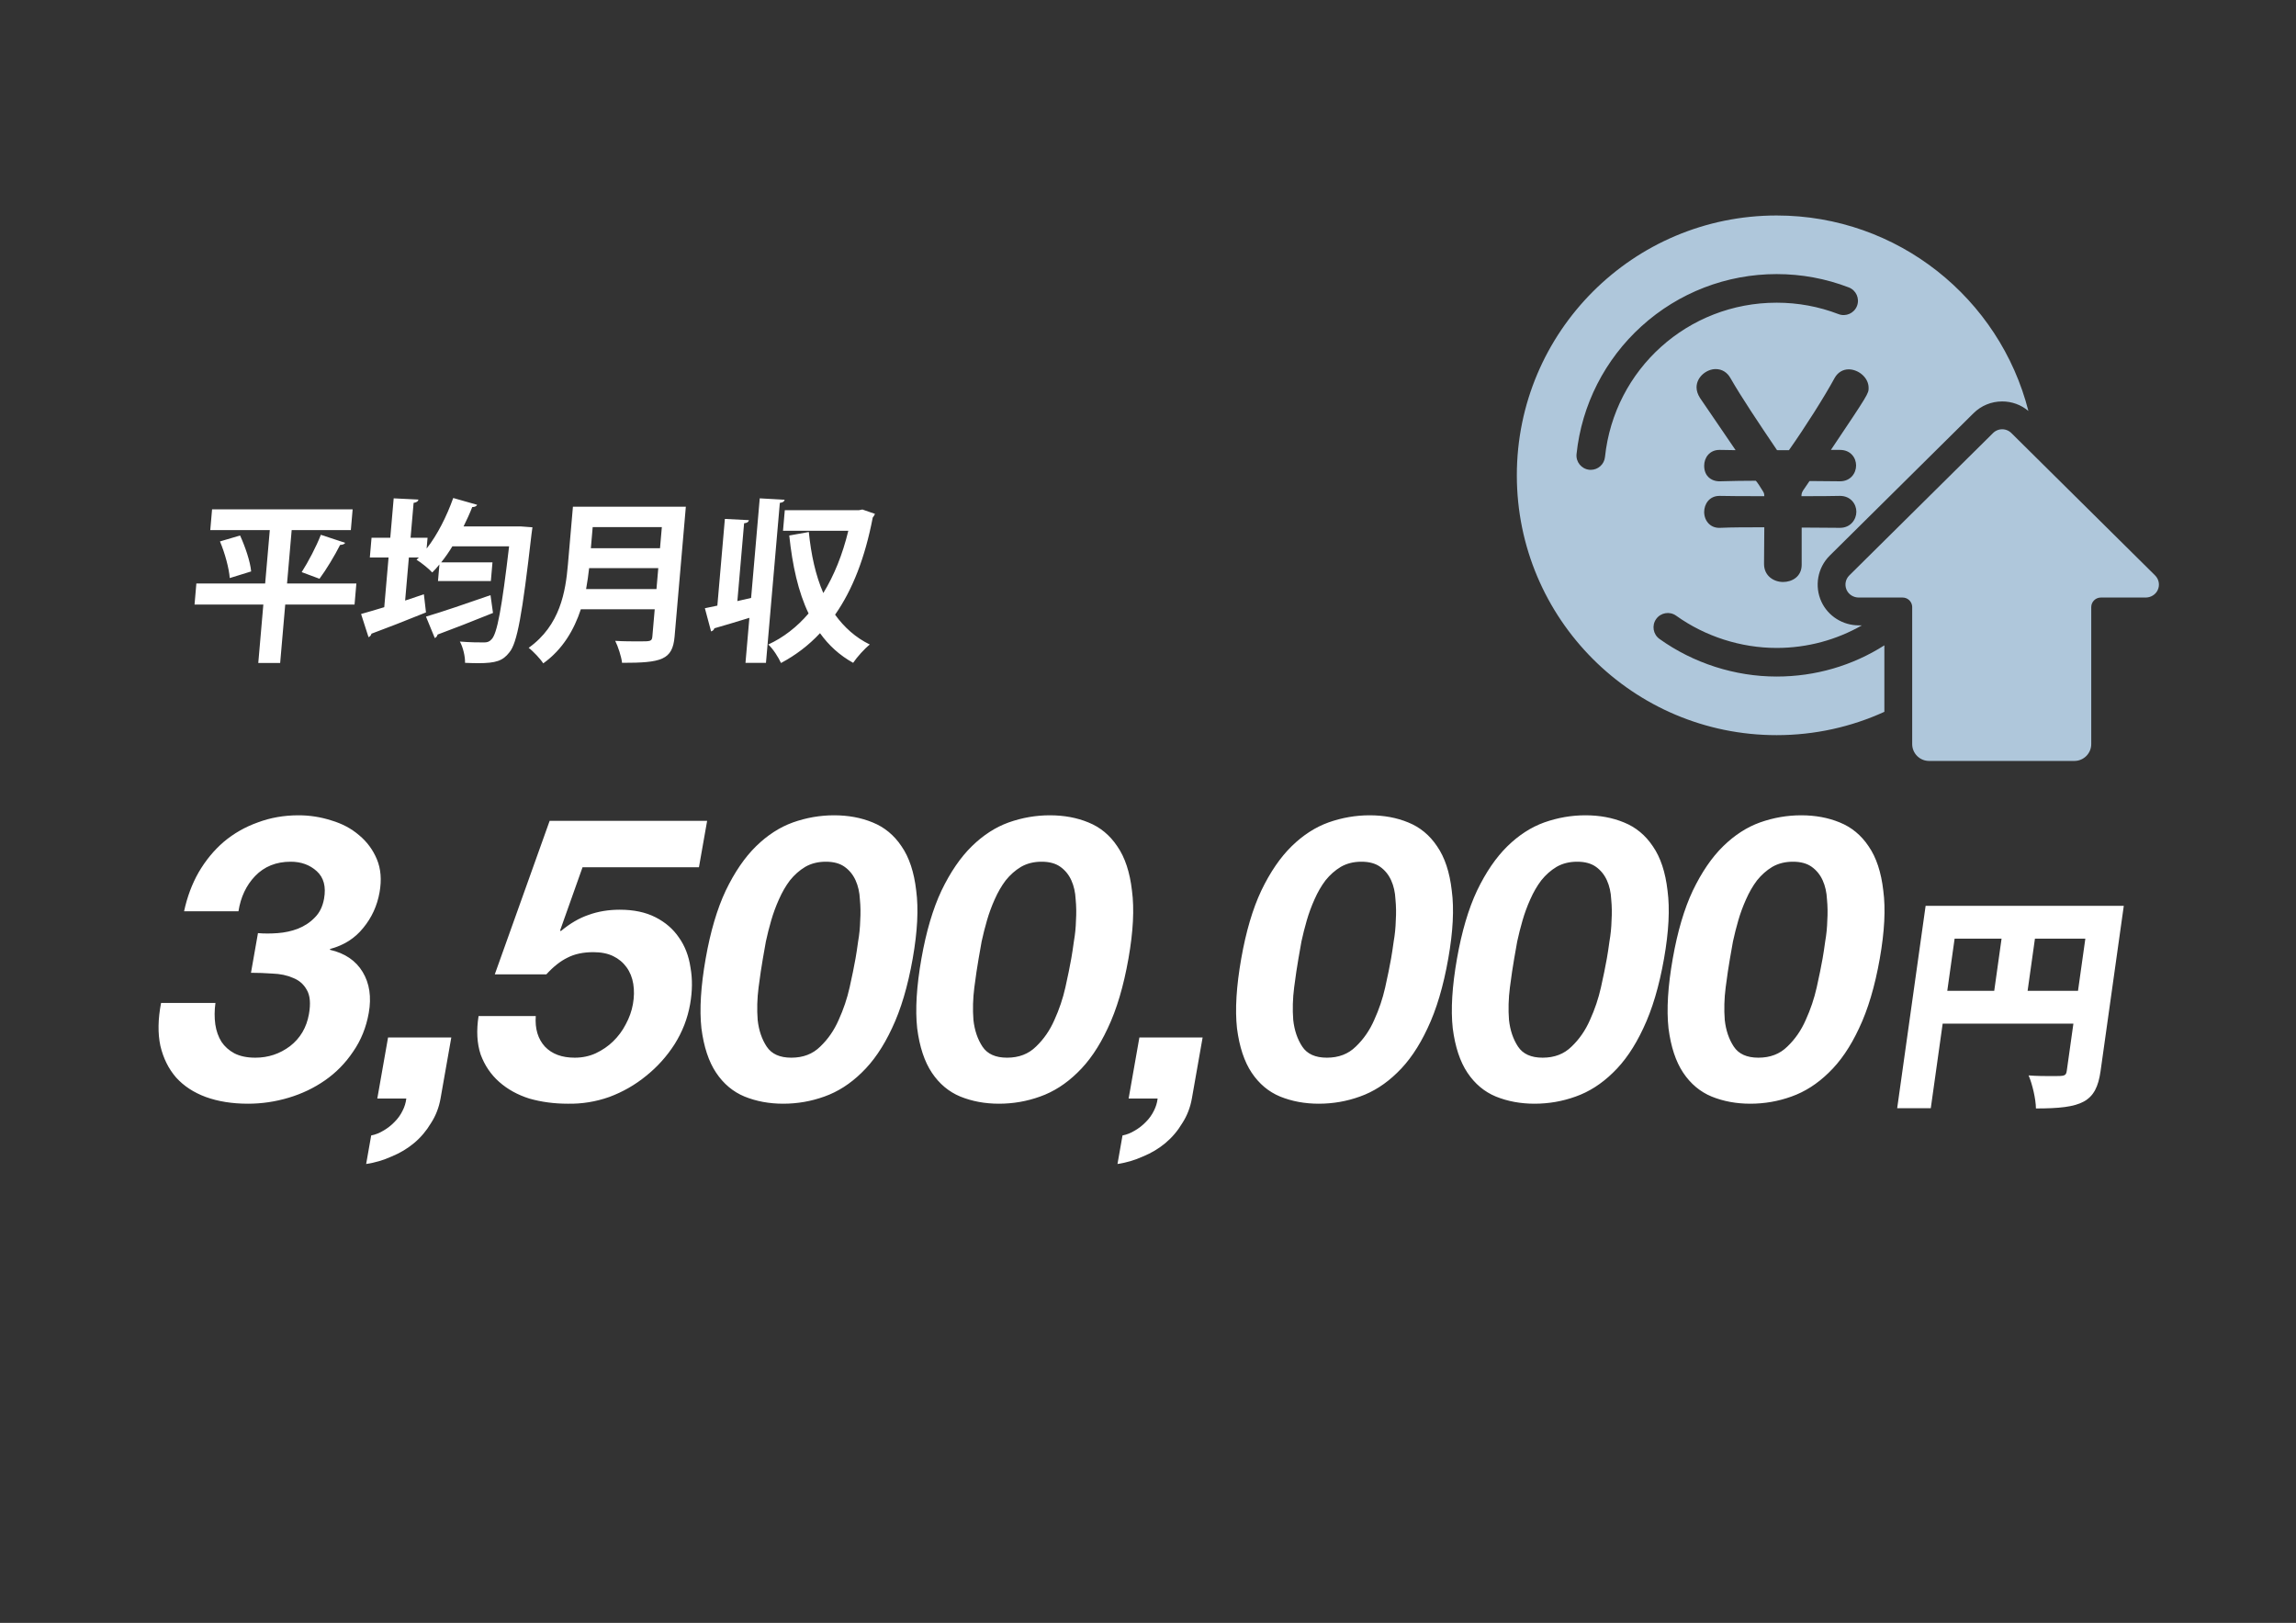 <svg width="341" height="241" viewBox="0 0 341 241" fill="none" xmlns="http://www.w3.org/2000/svg">
<rect x="0" y="0" width="341" height="241" fill="#333333" stroke="none"/>
<path d="M42.632 86.646H52.928L52.657 89.78H42.361L41.609 98.458H38.359L39.111 89.78H28.893L29.164 86.646H39.382L40.069 78.72H31.229L31.497 75.637H52.374L52.107 78.72H43.319L42.632 86.646ZM47.653 79.419L51.267 80.611C51.145 80.818 50.905 80.896 50.513 80.921C49.728 82.476 48.452 84.6 47.451 85.947L44.806 84.962C45.769 83.46 46.982 81.155 47.653 79.419ZM37.301 84.859L34.122 85.843C34.014 84.392 33.403 82.139 32.669 80.403L35.658 79.523C36.422 81.206 37.169 83.382 37.301 84.859ZM68.847 78.176H77.349L79.079 78.305C79.057 78.564 78.995 78.979 78.94 79.316C77.562 91.308 76.809 95.505 75.65 96.878C74.684 98.121 73.691 98.484 70.987 98.484C70.388 98.484 69.715 98.458 69.067 98.432C69.094 97.525 68.794 96.178 68.301 95.272C69.824 95.401 71.202 95.401 71.878 95.401C72.346 95.401 72.664 95.323 73.01 94.935C73.836 94.106 74.528 90.324 75.611 81.129H67.187C66.671 81.984 66.107 82.787 65.524 83.512H73.142L72.902 86.283H65.05L65.263 83.823C64.913 84.263 64.567 84.651 64.198 85.014C63.675 84.444 62.582 83.564 61.866 83.123L62.207 82.787H60.725L60.17 89.184L62.955 88.252L63.268 90.946C60.331 92.137 57.209 93.355 55.168 94.106C55.119 94.365 54.922 94.546 54.733 94.624L53.627 91.179C54.586 90.92 55.761 90.557 57.069 90.169L57.709 82.787H54.927L55.181 79.859H57.963L58.47 74.005L62.146 74.187C62.098 74.446 61.902 74.601 61.428 74.679L60.979 79.859H63.501L63.361 81.465C64.969 79.419 66.353 76.647 67.314 73.954L70.867 74.964C70.771 75.171 70.526 75.3 70.136 75.3C69.767 76.259 69.32 77.217 68.847 78.176ZM64.576 94.754L63.266 91.568C65.641 90.868 69.365 89.599 72.85 88.382L73.219 91.024C70.228 92.241 67.08 93.459 64.985 94.236C64.938 94.469 64.793 94.65 64.576 94.754ZM85.09 75.249H101.86L100.188 94.546C99.887 98.017 98.213 98.432 92.389 98.432C92.285 97.525 91.794 95.997 91.372 95.168C92.587 95.246 93.965 95.246 94.927 95.246C96.643 95.246 96.825 95.246 96.89 94.495L97.238 90.48H86.266C85.278 93.484 83.592 96.437 80.682 98.51C80.27 97.862 79.152 96.67 78.516 96.204C83.2 92.863 83.997 87.863 84.345 83.849L85.09 75.249ZM98.024 81.414L98.296 78.279H88.025L87.754 81.414H98.024ZM97.768 84.367H87.498C87.387 85.351 87.245 86.387 87.047 87.475H97.499L97.768 84.367ZM111.554 88.796L112.836 74.005L116.536 74.213C116.488 74.472 116.266 74.627 115.82 74.679L113.761 98.432H110.719L111.298 91.749C109.32 92.371 107.427 92.915 106.093 93.303C106.047 93.536 105.852 93.692 105.611 93.769L104.688 90.324C105.243 90.221 105.852 90.091 106.541 89.936L107.657 77.062L111.229 77.243C111.181 77.502 110.985 77.658 110.513 77.71L109.512 89.262L111.554 88.796ZM127.555 75.767L128.084 75.663L129.952 76.311C129.856 76.518 129.762 76.699 129.619 76.855C128.481 82.787 126.638 87.553 124.027 91.283C125.373 93.148 127.06 94.676 129.181 95.712C128.399 96.334 127.277 97.577 126.709 98.432C124.7 97.318 123.085 95.841 121.787 94.028C120.095 95.841 118.176 97.292 115.995 98.458C115.601 97.603 114.801 96.334 114.101 95.712C116.348 94.676 118.355 93.122 120.09 91.101C118.549 87.889 117.692 83.978 117.22 79.523L120.125 79.005C120.459 82.346 121.128 85.429 122.277 88.071C123.882 85.454 125.139 82.346 125.99 78.823H116.292L116.557 75.767H127.555Z" fill="white"/>
<path d="M38.313 138.57C39.217 138.649 40.194 138.649 41.245 138.57C42.295 138.492 43.291 138.276 44.23 137.922C45.217 137.529 46.051 136.98 46.734 136.273C47.457 135.566 47.923 134.623 48.13 133.445C48.442 131.677 48.083 130.322 47.053 129.38C46.022 128.437 44.73 127.966 43.174 127.966C41.021 127.966 39.261 128.673 37.895 130.087C36.576 131.461 35.749 133.209 35.415 135.33H27.339C27.793 133.209 28.511 131.285 29.494 129.557C30.523 127.789 31.767 126.277 33.225 125.02C34.723 123.763 36.408 122.801 38.28 122.134C40.16 121.427 42.176 121.073 44.33 121.073C46.005 121.073 47.635 121.328 49.22 121.839C50.812 122.31 52.179 123.037 53.322 124.019C54.505 125.001 55.39 126.198 55.978 127.612C56.567 129.026 56.698 130.656 56.373 132.502C56.019 134.505 55.209 136.273 53.942 137.804C52.715 139.336 51.076 140.377 49.025 140.927L49.004 141.045C51.227 141.555 52.848 142.655 53.866 144.344C54.884 146.032 55.185 148.055 54.77 150.412C54.389 152.572 53.611 154.496 52.436 156.185C51.301 157.874 49.915 159.288 48.278 160.427C46.642 161.566 44.834 162.43 42.856 163.019C40.878 163.608 38.871 163.903 36.837 163.903C34.484 163.903 32.39 163.569 30.553 162.901C28.757 162.234 27.291 161.271 26.157 160.014C25.03 158.718 24.25 157.147 23.817 155.301C23.425 153.456 23.46 151.335 23.922 148.939H31.998C31.844 150.039 31.837 151.099 31.976 152.12C32.122 153.102 32.428 153.966 32.895 154.712C33.368 155.419 34.006 155.989 34.807 156.421C35.648 156.853 36.687 157.069 37.923 157.069C39.837 157.069 41.553 156.499 43.07 155.36C44.593 154.182 45.532 152.591 45.885 150.588C46.162 149.017 46.054 147.82 45.562 146.995C45.109 146.17 44.435 145.581 43.54 145.227C42.652 144.835 41.634 144.619 40.484 144.579C39.381 144.501 38.311 144.461 37.275 144.461L38.313 138.57ZM57.635 154.064H67.027L65.428 163.137C65.192 164.472 64.718 165.69 64.006 166.789C63.327 167.928 62.495 168.91 61.512 169.735C60.529 170.56 59.415 171.228 58.168 171.738C56.955 172.288 55.692 172.661 54.381 172.857L55.129 168.616C55.748 168.498 56.348 168.262 56.929 167.909C57.55 167.555 58.104 167.123 58.593 166.613C59.075 166.141 59.471 165.592 59.781 164.963C60.085 164.374 60.272 163.765 60.343 163.137H56.036L57.635 154.064ZM103.807 128.791H86.518L83.192 138.158L83.29 138.276C84.648 137.137 86.026 136.332 87.425 135.86C88.831 135.35 90.372 135.094 92.047 135.094C94.121 135.094 95.889 135.467 97.353 136.214C98.817 136.96 99.976 137.961 100.831 139.218C101.726 140.475 102.301 141.968 102.554 143.696C102.855 145.384 102.835 147.191 102.496 149.116C102.122 151.236 101.354 153.22 100.191 155.066C99.034 156.872 97.621 158.443 95.95 159.779C94.318 161.114 92.5 162.155 90.494 162.901C88.495 163.608 86.442 163.942 84.335 163.903C82.301 163.903 80.392 163.647 78.608 163.137C76.87 162.587 75.38 161.762 74.138 160.663C72.897 159.563 71.979 158.208 71.386 156.598C70.839 154.948 70.736 153.043 71.077 150.883H79.572C79.439 152.768 79.89 154.28 80.925 155.419C81.968 156.519 83.446 157.069 85.361 157.069C86.477 157.069 87.512 156.853 88.466 156.421C89.466 155.949 90.328 155.36 91.051 154.653C91.82 153.907 92.448 153.063 92.933 152.12C93.465 151.138 93.821 150.137 94.001 149.116C94.188 148.055 94.205 147.054 94.053 146.111C93.9 145.168 93.567 144.344 93.053 143.637C92.54 142.93 91.879 142.38 91.071 141.987C90.263 141.594 89.28 141.398 88.124 141.398C86.608 141.398 85.323 141.673 84.269 142.223C83.222 142.733 82.179 143.558 81.141 144.697H73.484L81.632 121.898H105.022L103.807 128.791ZM113.302 142.341C113.094 143.519 112.881 144.952 112.663 146.641C112.452 148.291 112.407 149.901 112.529 151.472C112.698 153.004 113.144 154.32 113.867 155.419C114.591 156.519 115.81 157.069 117.525 157.069C119.279 157.069 120.712 156.519 121.823 155.419C122.975 154.32 123.884 153.004 124.553 151.472C125.269 149.901 125.812 148.291 126.183 146.641C126.56 144.952 126.853 143.519 127.061 142.341C127.185 141.634 127.314 140.789 127.448 139.807C127.628 138.786 127.732 137.745 127.759 136.685C127.826 135.625 127.81 134.584 127.711 133.563C127.659 132.502 127.446 131.56 127.073 130.735C126.7 129.91 126.16 129.242 125.452 128.732C124.745 128.221 123.813 127.966 122.656 127.966C121.5 127.966 120.478 128.221 119.59 128.732C118.742 129.242 117.986 129.91 117.322 130.735C116.698 131.56 116.153 132.502 115.687 133.563C115.228 134.584 114.845 135.625 114.538 136.685C114.232 137.745 113.968 138.786 113.749 139.807C113.575 140.789 113.426 141.634 113.302 142.341ZM104.807 142.341C105.514 138.335 106.504 134.977 107.78 132.267C109.102 129.517 110.607 127.318 112.293 125.668C113.98 124.019 115.803 122.84 117.762 122.134C119.761 121.427 121.798 121.073 123.872 121.073C125.985 121.073 127.897 121.427 129.607 122.134C131.357 122.84 132.784 124.019 133.889 125.668C135.034 127.318 135.763 129.517 136.076 132.267C136.435 134.977 136.262 138.335 135.556 142.341C134.828 146.465 133.8 149.921 132.471 152.709C131.189 155.459 129.684 157.658 127.958 159.308C126.271 160.957 124.428 162.135 122.429 162.842C120.47 163.549 118.433 163.903 116.32 163.903C114.246 163.903 112.334 163.549 110.584 162.842C108.874 162.135 107.467 160.957 106.362 159.308C105.257 157.658 104.528 155.459 104.175 152.709C103.869 149.921 104.08 146.465 104.807 142.341ZM145.346 142.341C145.138 143.519 144.926 144.952 144.707 146.641C144.496 148.291 144.452 149.901 144.574 151.472C144.742 153.004 145.188 154.32 145.911 155.419C146.635 156.519 147.854 157.069 149.569 157.069C151.324 157.069 152.757 156.519 153.868 155.419C155.019 154.32 155.929 153.004 156.598 151.472C157.313 149.901 157.857 148.291 158.227 146.641C158.605 144.952 158.897 143.519 159.105 142.341C159.23 141.634 159.359 140.789 159.492 139.807C159.672 138.786 159.776 137.745 159.803 136.685C159.871 135.625 159.855 134.584 159.756 133.563C159.703 132.502 159.491 131.56 159.118 130.735C158.745 129.91 158.204 129.242 157.497 128.732C156.789 128.221 155.857 127.966 154.7 127.966C153.544 127.966 152.522 128.221 151.634 128.732C150.786 129.242 150.031 129.91 149.367 130.735C148.743 131.56 148.198 132.502 147.731 133.563C147.272 134.584 146.889 135.625 146.583 136.685C146.276 137.745 146.013 138.786 145.793 139.807C145.62 140.789 145.471 141.634 145.346 142.341ZM136.851 142.341C137.558 138.335 138.549 134.977 139.824 132.267C141.147 129.517 142.651 127.318 144.338 125.668C146.024 124.019 147.847 122.84 149.807 122.134C151.806 121.427 153.842 121.073 155.916 121.073C158.03 121.073 159.941 121.427 161.651 122.134C163.401 122.84 164.828 124.019 165.933 125.668C167.078 127.318 167.807 129.517 168.12 132.267C168.48 134.977 168.306 138.335 167.6 142.341C166.873 146.465 165.845 149.921 164.515 152.709C163.233 155.459 161.728 157.658 160.002 159.308C158.315 160.957 156.472 162.135 154.473 162.842C152.514 163.549 150.478 163.903 148.364 163.903C146.29 163.903 144.378 163.549 142.628 162.842C140.919 162.135 139.511 160.957 138.406 159.308C137.301 157.658 136.572 155.459 136.22 152.709C135.914 149.921 136.124 146.465 136.851 142.341ZM169.221 154.064H178.613L177.014 163.137C176.778 164.472 176.304 165.69 175.592 166.789C174.913 167.928 174.081 168.91 173.099 169.735C172.116 170.56 171.001 171.228 169.754 171.738C168.541 172.288 167.278 172.661 165.968 172.857L166.715 168.616C167.334 168.498 167.934 168.262 168.515 167.909C169.136 167.555 169.691 167.123 170.179 166.613C170.661 166.141 171.057 165.592 171.368 164.963C171.671 164.374 171.858 163.765 171.929 163.137H167.622L169.221 154.064ZM192.844 142.341C192.636 143.519 192.423 144.952 192.205 146.641C191.994 148.291 191.949 149.901 192.071 151.472C192.24 153.004 192.686 154.32 193.409 155.419C194.132 156.519 195.351 157.069 197.066 157.069C198.821 157.069 200.254 156.519 201.365 155.419C202.516 154.32 203.426 153.004 204.095 151.472C204.811 149.901 205.354 148.291 205.725 146.641C206.102 144.952 206.395 143.519 206.603 142.341C206.727 141.634 206.856 140.789 206.99 139.807C207.17 138.786 207.273 137.745 207.301 136.685C207.368 135.625 207.352 134.584 207.253 133.563C207.201 132.502 206.988 131.56 206.615 130.735C206.242 129.91 205.702 129.242 204.994 128.732C204.287 128.221 203.355 127.966 202.198 127.966C201.041 127.966 200.019 128.221 199.132 128.732C198.284 129.242 197.528 129.91 196.864 130.735C196.24 131.56 195.695 132.502 195.229 133.563C194.77 134.584 194.387 135.625 194.08 136.685C193.774 137.745 193.51 138.786 193.29 139.807C193.117 140.789 192.968 141.634 192.844 142.341ZM184.349 142.341C185.055 138.335 186.046 134.977 187.322 132.267C188.644 129.517 190.149 127.318 191.835 125.668C193.522 124.019 195.345 122.84 197.304 122.134C199.303 121.427 201.34 121.073 203.413 121.073C205.527 121.073 207.439 121.427 209.149 122.134C210.899 122.84 212.326 124.019 213.431 125.668C214.576 127.318 215.305 129.517 215.617 132.267C215.977 134.977 215.804 138.335 215.097 142.341C214.37 146.465 213.342 149.921 212.013 152.709C210.73 155.459 209.226 157.658 207.499 159.308C205.813 160.957 203.97 162.135 201.971 162.842C200.012 163.549 197.975 163.903 195.861 163.903C193.788 163.903 191.876 163.549 190.126 162.842C188.416 162.135 187.009 160.957 185.904 159.308C184.799 157.658 184.07 155.459 183.717 152.709C183.411 149.921 183.622 146.465 184.349 142.341ZM224.888 142.341C224.68 143.519 224.467 144.952 224.249 146.641C224.038 148.291 223.994 149.901 224.115 151.472C224.284 153.004 224.73 154.32 225.453 155.419C226.177 156.519 227.396 157.069 229.111 157.069C230.865 157.069 232.298 156.519 233.41 155.419C234.561 154.32 235.471 153.004 236.14 151.472C236.855 149.901 237.398 148.291 237.769 146.641C238.147 144.952 238.439 143.519 238.647 142.341C238.772 141.634 238.901 140.789 239.034 139.807C239.214 138.786 239.318 137.745 239.345 136.685C239.412 135.625 239.397 134.584 239.297 133.563C239.245 132.502 239.032 131.56 238.659 130.735C238.286 129.91 237.746 129.242 237.039 128.732C236.331 128.221 235.399 127.966 234.242 127.966C233.086 127.966 232.064 128.221 231.176 128.732C230.328 129.242 229.572 129.91 228.909 130.735C228.285 131.56 227.739 132.502 227.273 133.563C226.814 134.584 226.431 135.625 226.125 136.685C225.818 137.745 225.555 138.786 225.335 139.807C225.162 140.789 225.013 141.634 224.888 142.341ZM216.393 142.341C217.1 138.335 218.091 134.977 219.366 132.267C220.688 129.517 222.193 127.318 223.88 125.668C225.566 124.019 227.389 122.84 229.348 122.134C231.347 121.427 233.384 121.073 235.458 121.073C237.571 121.073 239.483 121.427 241.193 122.134C242.943 122.84 244.37 124.019 245.475 125.668C246.62 127.318 247.349 129.517 247.662 132.267C248.021 134.977 247.848 138.335 247.142 142.341C246.415 146.465 245.386 149.921 244.057 152.709C242.775 155.459 241.27 157.658 239.544 159.308C237.857 160.957 236.014 162.135 234.015 162.842C232.056 163.549 230.019 163.903 227.906 163.903C225.832 163.903 223.92 163.549 222.17 162.842C220.46 162.135 219.053 160.957 217.948 159.308C216.843 157.658 216.114 155.459 215.761 152.709C215.456 149.921 215.666 146.465 216.393 142.341ZM256.932 142.341C256.725 143.519 256.512 144.952 256.294 146.641C256.083 148.291 256.038 149.901 256.16 151.472C256.328 153.004 256.774 154.32 257.498 155.419C258.221 156.519 259.44 157.069 261.155 157.069C262.91 157.069 264.343 156.519 265.454 155.419C266.605 154.32 267.515 153.004 268.184 151.472C268.9 149.901 269.443 148.291 269.813 146.641C270.191 144.952 270.484 143.519 270.691 142.341C270.816 141.634 270.945 140.789 271.078 139.807C271.258 138.786 271.362 137.745 271.389 136.685C271.457 135.625 271.441 134.584 271.342 133.563C271.289 132.502 271.077 131.56 270.704 130.735C270.331 129.91 269.79 129.242 269.083 128.732C268.375 128.221 267.443 127.966 266.287 127.966C265.13 127.966 264.108 128.221 263.22 128.732C262.373 129.242 261.617 129.91 260.953 130.735C260.329 131.56 259.784 132.502 259.318 133.563C258.858 134.584 258.475 135.625 258.169 136.685C257.862 137.745 257.599 138.786 257.379 139.807C257.206 140.789 257.057 141.634 256.932 142.341ZM248.438 142.341C249.144 138.335 250.135 134.977 251.41 132.267C252.733 129.517 254.237 127.318 255.924 125.668C257.611 124.019 259.434 122.84 261.393 122.134C263.392 121.427 265.428 121.073 267.502 121.073C269.616 121.073 271.528 121.427 273.237 122.134C274.987 122.84 276.415 124.019 277.52 125.668C278.664 127.318 279.393 129.517 279.706 132.267C280.066 134.977 279.892 138.335 279.186 142.341C278.459 146.465 277.431 149.921 276.101 152.709C274.819 155.459 273.315 157.658 271.588 159.308C269.901 160.957 268.058 162.135 266.059 162.842C264.1 163.549 262.064 163.903 259.95 163.903C257.876 163.903 255.964 163.549 254.215 162.842C252.505 162.135 251.097 160.957 249.992 159.308C248.887 157.658 248.159 155.459 247.806 152.709C247.5 149.921 247.71 146.465 248.438 142.341Z" fill="white"/>
<path d="M285.992 134.514H315.424L311.975 159.056C311.318 163.728 309.178 164.608 302.375 164.608C302.365 163.22 301.829 160.952 301.287 159.7C302.47 159.801 303.871 159.801 304.863 159.801C306.64 159.801 306.845 159.801 306.959 158.989L307.939 152.015H288.523L286.758 164.574H281.767L285.992 134.514ZM297.271 139.389H290.298L289.208 147.141H296.182L297.271 139.389ZM302.228 139.389L301.138 147.141H308.624L309.714 139.389H302.228Z" fill="white"/>
<path d="M263.864 32C242.554 32 225.279 49.275 225.279 70.585C225.279 91.894 242.554 109.171 263.864 109.171C269.572 109.171 274.991 107.931 279.865 105.707V95.835C275.125 98.853 269.619 100.468 263.864 100.468C257.678 100.468 251.498 98.484 246.467 94.884C245.513 94.201 245.293 92.874 245.976 91.921C246.658 90.968 247.985 90.747 248.939 91.43C253.255 94.519 258.556 96.22 263.864 96.22C268.467 96.22 272.791 95.001 276.529 92.867H276.064C273.684 92.867 271.508 91.493 270.52 89.366C269.448 87.055 269.943 84.301 271.75 82.511L288.547 65.877L292.113 62.347L293.102 61.367C294.241 60.237 295.755 59.614 297.364 59.614C298.803 59.614 300.168 60.112 301.255 61.027C297.004 44.339 281.875 32 263.864 32ZM238.37 67.871C238.256 68.962 237.334 69.772 236.262 69.772C236.187 69.772 236.112 69.768 236.036 69.76C234.87 69.637 234.025 68.592 234.147 67.426C234.915 60.126 238.346 53.38 243.809 48.432C249.312 43.448 256.434 40.703 263.864 40.703C267.557 40.703 271.162 41.369 274.581 42.683C275.676 43.103 276.222 44.332 275.802 45.427C275.38 46.521 274.151 47.068 273.057 46.648C270.127 45.521 267.034 44.95 263.864 44.95C250.705 44.95 239.745 54.804 238.37 67.871ZM273.274 66.812C274.844 66.812 275.666 67.973 275.666 69.122C275.666 70.271 274.844 71.473 273.274 71.473H273.234L268.854 71.433C268.815 71.437 268.78 71.441 268.749 71.444C268.746 71.444 268.742 71.444 268.74 71.445C268.734 71.454 268.728 71.463 268.72 71.474L268.03 72.488C267.639 73.042 267.56 73.196 267.546 73.682C269.941 73.682 272.003 73.68 273.22 73.641H273.274C274.854 73.641 275.706 74.852 275.706 75.992C275.706 77.132 274.854 78.384 273.274 78.384H273.234C272.379 78.384 271.479 78.374 270.525 78.364C269.572 78.354 268.588 78.345 267.584 78.344V83.872C267.584 85.627 266.155 86.426 264.828 86.426C263.419 86.426 261.993 85.506 261.993 83.751C261.993 82.824 262.002 81.87 262.013 80.948C262.022 80.082 262.032 79.187 262.033 78.302C259.518 78.302 257.156 78.305 255.515 78.383C254.855 78.423 254.27 78.227 253.834 77.815C253.368 77.377 253.102 76.728 253.102 76.032C253.102 74.844 253.881 73.641 255.372 73.641H255.468C256.688 73.68 259.273 73.682 262.032 73.682C262.028 73.376 262.003 73.238 261.854 72.991C261.584 72.551 260.95 71.518 260.757 71.392H260.706C259.049 71.392 257.348 71.418 255.506 71.473C255.196 71.49 254.381 71.464 253.759 70.874C253.459 70.59 253.102 70.062 253.102 69.162C253.102 67.993 253.881 66.812 255.372 66.812H255.452C255.733 66.812 256.068 66.819 256.456 66.827C256.854 66.835 257.29 66.846 257.771 66.85C256.61 65.128 255.456 63.444 254.426 61.943C253.661 60.827 253.001 59.865 252.491 59.11L252.485 59.099C252.143 58.562 251.971 58.032 251.971 57.523C251.971 55.969 253.468 54.809 254.806 54.809C255.75 54.809 256.536 55.294 257.02 56.174C258.624 58.981 261.304 62.978 263.916 66.839C263.945 66.843 263.978 66.846 264.015 66.852H265.676C265.676 66.852 265.689 66.85 265.695 66.848C268.12 63.41 270.967 58.91 272.474 56.136C272.928 55.316 273.691 54.849 274.568 54.849C275.964 54.849 277.525 56.027 277.525 57.604C277.525 58.437 277.524 58.469 271.925 66.812H273.274Z" fill="#AFC7DB"/>
<path d="M320.46 87.627C320.14 88.316 319.424 88.736 318.664 88.736H312.014C311.228 88.736 310.59 89.374 310.59 90.159V110.496C310.59 111.879 309.469 113.001 308.085 113.001H286.503C285.119 113.001 283.997 111.879 283.997 110.496V90.159C283.997 90.106 283.995 90.054 283.989 90.002C283.91 89.29 283.308 88.736 282.575 88.736H276.064C275.304 88.736 274.588 88.316 274.268 87.627C274.258 87.603 274.247 87.579 274.238 87.556C273.934 86.83 274.098 86.002 274.658 85.448L291.455 68.814L295.021 65.284L296.012 64.302C296.06 64.256 296.107 64.212 296.157 64.172C296.207 64.132 296.259 64.094 296.312 64.06C296.356 64.03 296.4 64.004 296.446 63.981C296.69 63.846 296.958 63.771 297.229 63.752C297.274 63.748 297.319 63.747 297.364 63.747C297.67 63.747 297.977 63.819 298.254 63.964C298.31 63.993 298.364 64.025 298.417 64.06C298.47 64.094 298.522 64.132 298.572 64.172C298.621 64.212 298.671 64.256 298.717 64.302L302.358 67.907L304.537 70.066L320.07 85.448C320.647 86.02 320.806 86.884 320.46 87.627Z" fill="#AFC7DB"/>
</svg>
